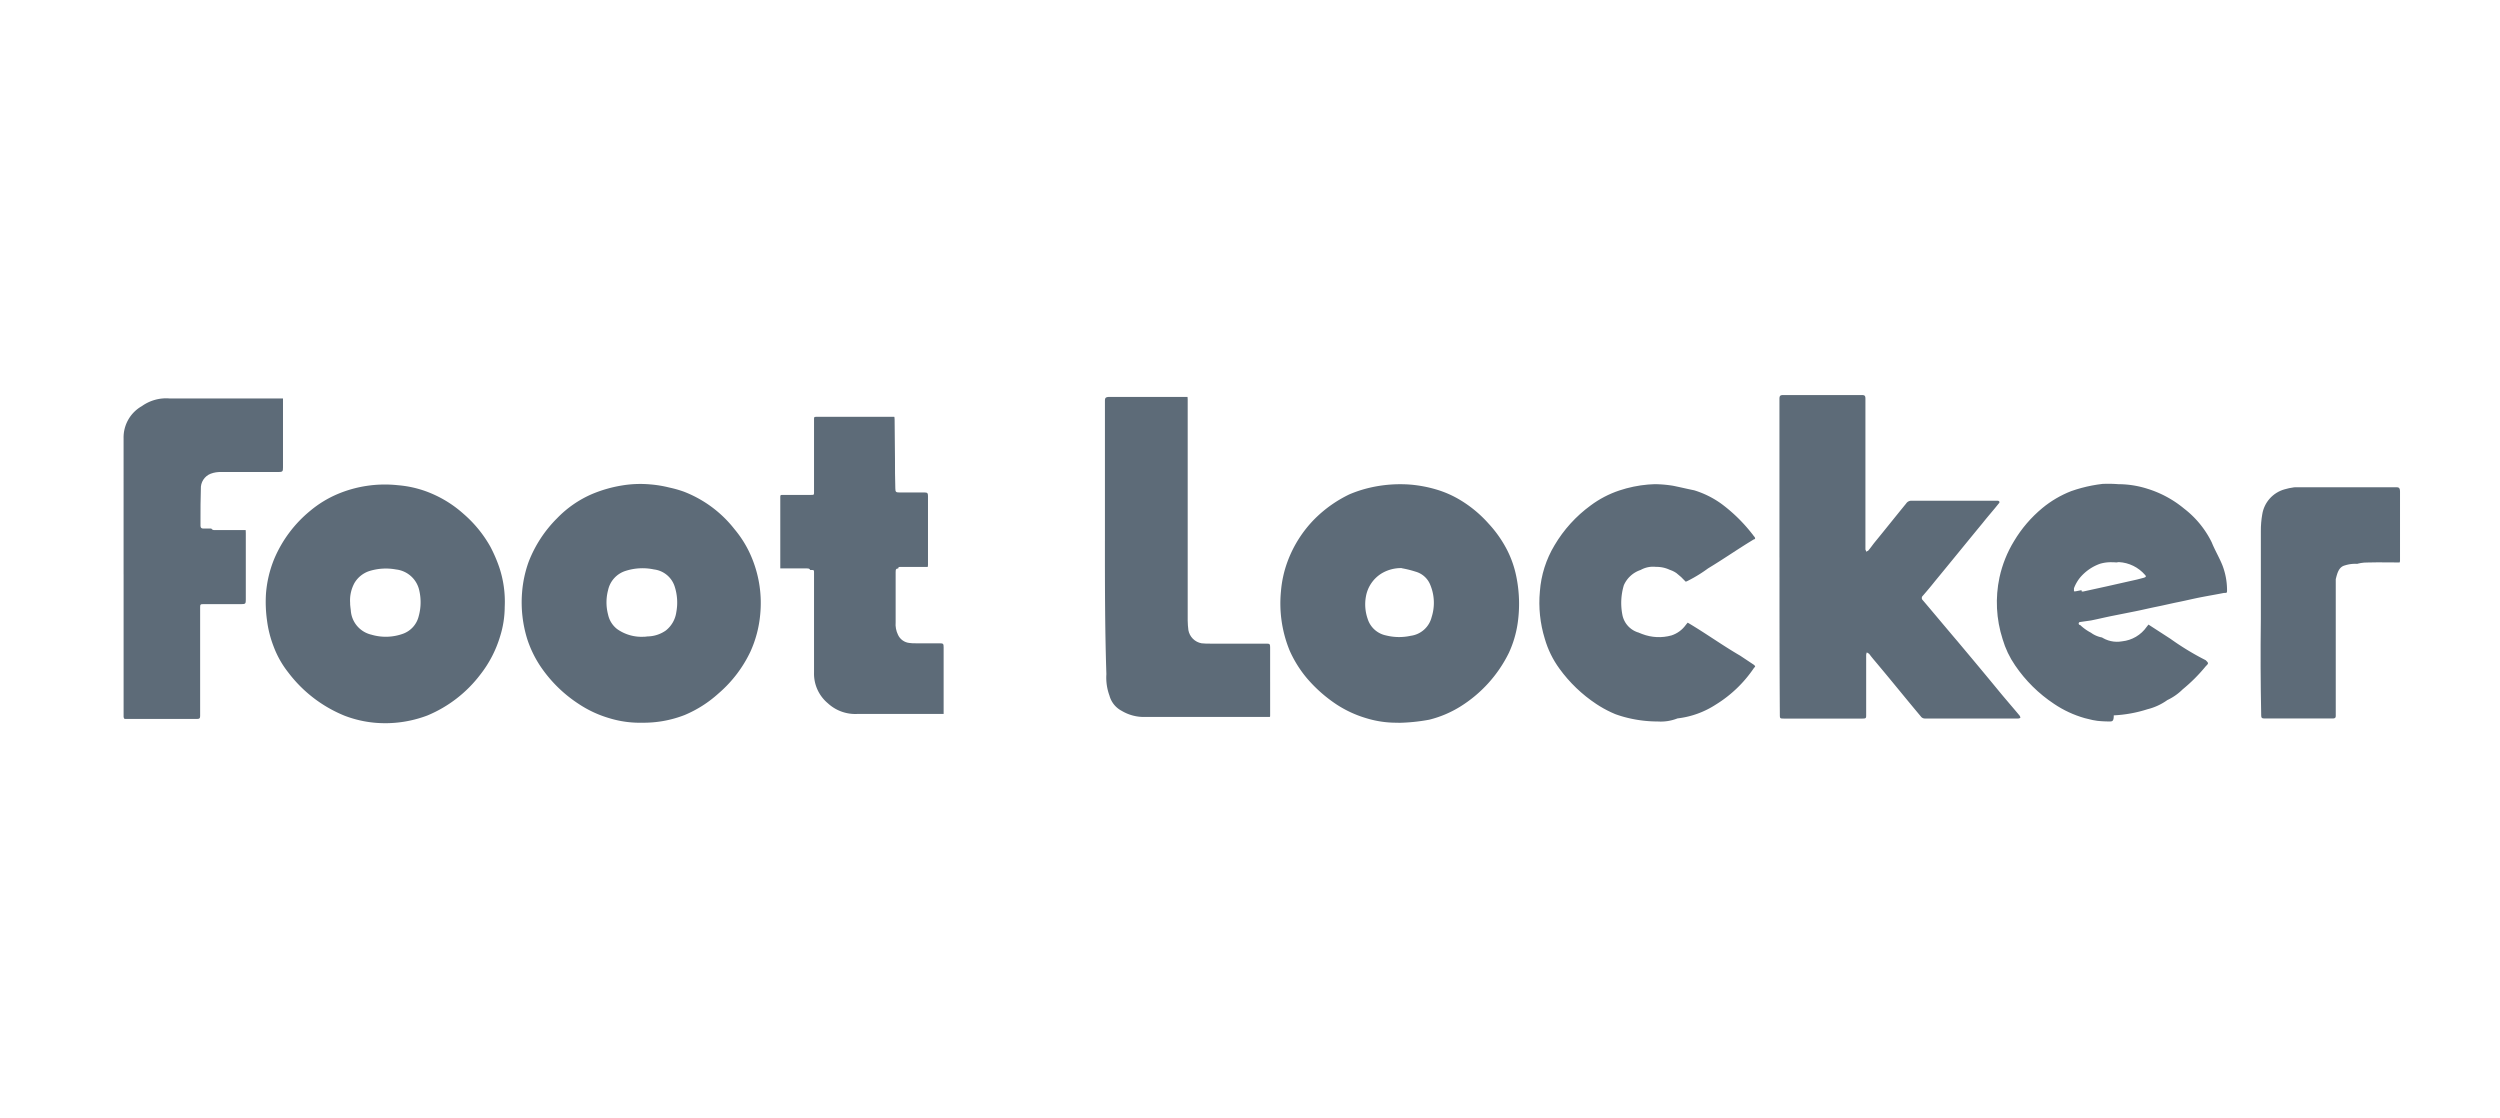 <?xml version="1.0" encoding="UTF-8"?>
<svg xmlns="http://www.w3.org/2000/svg" xmlns:xlink="http://www.w3.org/1999/xlink" width="152" height="68" viewBox="0 0 152 68">
  <defs>
    <clipPath id="clip-path">
      <rect id="Rectangle_5598" data-name="Rectangle 5598" width="152" height="68" transform="translate(154 5960)" fill="#5d6b78" stroke="#707070" stroke-width="1"></rect>
    </clipPath>
    <clipPath id="clip-path-2">
      <path id="Path_17546" data-name="Path 17546" d="M128.7,25.4a6.778,6.778,0,0,1-1.947-.253,6.508,6.508,0,0,1-1.862-.864,8.612,8.612,0,0,1-2.37-2.34,5.568,5.568,0,0,1-.762-1.6,7.285,7.285,0,0,1-.19-3.753,7.15,7.15,0,0,1,.889-2.214,7.792,7.792,0,0,1,1.715-2,6.413,6.413,0,0,1,1.757-1.032,8.755,8.755,0,0,1,5.121-.211,6.613,6.613,0,0,1,2.286,1.2,7.227,7.227,0,0,1,1.735,2.109c.233.443.465.907.656,1.37a4.235,4.235,0,0,1,.3,1.539c0,.169-.042.211-.211.232-.487.105-.995.211-1.482.316-.445.084-.868.19-1.312.274-.445.105-.89.19-1.334.295s-.868.191-1.312.3c-.466.105-.952.211-1.418.316-.423.084-.846.19-1.271.274l-.634.127a.1.1,0,0,0-.084.063c.021.042.042.105.084.127.211.169.444.338.656.507a1.73,1.73,0,0,0,1.312.295,2.086,2.086,0,0,0,1.5-.886c.19-.253.19-.253.465-.063l1.587,1.012c.7.443,1.418.907,2.116,1.349.233.147.233.147.042.358-.465.484-.889.99-1.375,1.455a4.174,4.174,0,0,1-.91.7,7.5,7.5,0,0,1-1.249.59,7.067,7.067,0,0,1-2.1.379.868.868,0,0,1-.4.042Zm.127-9.741a4.378,4.378,0,0,0-.719.128,2.208,2.208,0,0,0-1.185.863,3.781,3.781,0,0,0-.36.633c-.021.041,0,.105,0,.147,0,.021.064.021.084.021.487-.105.953-.21,1.44-.316l1.4-.316c.3-.063.572-.126.868-.21.127-.042.148-.084.064-.169a2.256,2.256,0,0,0-1.588-.78ZM6.984,16.381c0-2.8-.021-5.587,0-8.391a2.289,2.289,0,0,1,1.079-1.94,2.838,2.838,0,0,1,1.694-.485h7.09c.4-.021.359.022.359.38V9.909c0,.232-.021.274-.275.274H13.46a1.648,1.648,0,0,0-.656.105.941.941,0,0,0-.592.928c-.022.633-.022,1.265-.022,1.877v.358c0,.127.064.169.169.169h2.286c.3,0,.3,0,.3.295V17.94c0,.253-.022.275-.275.275H12.359c-.169,0-.191.021-.191.19v6.62c0,.127-.042.169-.169.169H7.089c-.127,0-.148-.064-.148-.169.042-2.888.042-5.755.042-8.643ZM49.27,19.606V16.274c0-.19-.042-.232-.233-.232H47.344c-.169,0-.191-.021-.191-.19V11.616c0-.148.042-.19.191-.19h1.672c.211,0,.233-.042.233-.233V6.978c0-.191.021-.211.211-.211h4.7c.211,0,.233.021.233.232,0,.78.022,1.581.022,2.361,0,.612,0,1.2.021,1.813,0,.232.042.253.275.253h1.5c.169,0,.211.041.211.21v4.195c0,.169-.042.211-.211.211H54.688c-.212,0-.233.042-.233.232V19.31a1.467,1.467,0,0,0,.148.78.858.858,0,0,0,.677.485,2.518,2.518,0,0,0,.4.022h1.439c.233,0,.254.021.254.253v4.089c0,.19-.022.232-.212.232H51.915a2.756,2.756,0,0,1-1.8-.633,2.284,2.284,0,0,1-.867-1.834c.021-1.012.021-2.046.021-3.1Zm51.682,5.8a6.575,6.575,0,0,1-2.032-.253,6.8,6.8,0,0,1-1.862-.864,8.69,8.69,0,0,1-2.244-2.151,5.8,5.8,0,0,1-.889-1.812,7.446,7.446,0,0,1-.3-2.888,6.337,6.337,0,0,1,.889-2.8,8.073,8.073,0,0,1,2.2-2.424,6.2,6.2,0,0,1,1.735-.907,7.544,7.544,0,0,1,3.556-.3,9.135,9.135,0,0,1,1.312.3,6.334,6.334,0,0,1,1.693.843,8.174,8.174,0,0,1,1.927,1.982c.063.084.063.147-.042.211-.932.59-1.884,1.181-2.815,1.771-.4.253-.8.526-1.227.779-.211.128-.211.128-.381-.062a4.088,4.088,0,0,0-.55-.507,1.509,1.509,0,0,0-1.037-.253,3.044,3.044,0,0,0-.974.148,1.6,1.6,0,0,0-.995.927,2.754,2.754,0,0,0-.084,1.75,1.5,1.5,0,0,0,1.016,1.138,2.844,2.844,0,0,0,1.777.084,1.731,1.731,0,0,0,.868-.633c.021-.042.063-.063.084-.105a.11.11,0,0,1,.169-.022c1.079.7,2.18,1.392,3.259,2.087l.89.57c.105.063.105.126.042.21a7.991,7.991,0,0,1-2.392,2.3,6.141,6.141,0,0,1-2.327.822c-.4.063-.826.084-1.228.127-.042-.022-.042-.042-.042-.064ZM67.069,14.336V5.777c0-.233.022-.253.253-.253h4.657c.212,0,.233.042.233.253v13.45a5.271,5.271,0,0,0,.042.569.99.99,0,0,0,.8.8,4.356,4.356,0,0,0,.529.021h3.45c.169,0,.191.042.191.232V25c0,.127-.042.19-.191.19H69.4a2.7,2.7,0,0,1-1.4-.358,1.744,1.744,0,0,1-.762-.927,3.688,3.688,0,0,1-.211-1.349c.042-2.74.042-5.48.042-8.222Zm70.391,4.827V13.786a5.642,5.642,0,0,1,.085-1.032,1.889,1.889,0,0,1,1.354-1.518,3.573,3.573,0,0,1,1.143-.147h6.2c.211,0,.253.042.253.253v4.09c0,.232-.021.253-.253.253-.784,0-1.546-.022-2.328,0a2.18,2.18,0,0,0-.74.126.856.856,0,0,0-.529.8,2.225,2.225,0,0,0,0,.379V25c0,.127-.042.169-.17.169h-4.782c-.17,0-.212-.042-.212-.19q-.058-2.909-.022-5.818Z" fill="#5d6b78"></path>
    </clipPath>
  </defs>
  <g id="Mask_Group_115" data-name="Mask Group 115" transform="translate(-154 -5960)" clip-path="url(#clip-path)">
    <g id="footlocker_logo" data-name="footlocker logo" transform="translate(154 5978.516)">
      <path id="Path_17545" data-name="Path 17545" d="M108.19,15.368V5.755c0-.211.042-.253.254-.253h4.741c.191,0,.233.042.233.232V14.9a.307.307,0,0,1,.042.127l.127-.063c.128-.148.233-.3.36-.465.656-.8,1.29-1.6,1.946-2.4a.378.378,0,0,1,.36-.169h5.206a.117.117,0,0,1,.106.063c.021.022-.022.084-.043.105-.317.4-.656.781-.973,1.181-.973,1.181-1.947,2.383-2.92,3.563-.233.295-.465.569-.72.863a.181.181,0,0,0,0,.275c.7.822,1.4,1.666,2.1,2.487.867,1.033,1.714,2.046,2.561,3.078.4.485.825.97,1.227,1.455a.311.311,0,0,1,.042.127.293.293,0,0,1-.128.042h-5.672a.3.3,0,0,1-.253-.126c-.868-1.033-1.715-2.087-2.583-3.12-.191-.232-.381-.443-.55-.676-.042-.041-.106-.063-.148-.1a.481.481,0,0,0-.042.169v3.667c0,.169-.022.19-.233.19h-4.741c-.275,0-.275,0-.275-.274-.022-3.163-.022-6.346-.022-9.529ZM85.016,25.424a6.213,6.213,0,0,1-1.947-.274,6.825,6.825,0,0,1-1.821-.844,8.659,8.659,0,0,1-1.8-1.6,7.1,7.1,0,0,1-1.037-1.666,7.557,7.557,0,0,1-.529-3.6,6.8,6.8,0,0,1,.4-1.813,7.272,7.272,0,0,1,1.672-2.614,7.682,7.682,0,0,1,2.095-1.475,7.547,7.547,0,0,1,1.227-.4,8.189,8.189,0,0,1,2.477-.19,7.9,7.9,0,0,1,1.566.295,6.211,6.211,0,0,1,1.481.654,7.43,7.43,0,0,1,1.715,1.433,7.161,7.161,0,0,1,1.143,1.645,6.294,6.294,0,0,1,.529,1.539,8.285,8.285,0,0,1,.084,2.888,6.565,6.565,0,0,1-.529,1.771,8,8,0,0,1-2.984,3.288,6.581,6.581,0,0,1-1.862.781,11.22,11.22,0,0,1-1.883.19Zm.211-9.4a2.3,2.3,0,0,0-1.185.3,2.066,2.066,0,0,0-.995,1.434,2.676,2.676,0,0,0,.106,1.349,1.477,1.477,0,0,0,1.121,1.012,3.277,3.277,0,0,0,1.5.021,1.513,1.513,0,0,0,1.27-1.138,2.842,2.842,0,0,0-.084-1.96,1.348,1.348,0,0,0-.89-.8,6.194,6.194,0,0,0-.846-.21Zm-54.54,2.34a6.044,6.044,0,0,1-.275,1.792,7.039,7.039,0,0,1-1.207,2.34,7.805,7.805,0,0,1-3.217,2.488,7.223,7.223,0,0,1-3.2.443A6.875,6.875,0,0,1,20.952,25a8.125,8.125,0,0,1-3.429-2.635,5.845,5.845,0,0,1-.889-1.58,6.7,6.7,0,0,1-.4-1.581,8.108,8.108,0,0,1-.064-1.6,6.963,6.963,0,0,1,.508-2.151,7.606,7.606,0,0,1,2.18-2.909,6.625,6.625,0,0,1,1.693-1.032,7.409,7.409,0,0,1,3.641-.527,6.578,6.578,0,0,1,1.671.358,7.048,7.048,0,0,1,2.327,1.391,7.455,7.455,0,0,1,1.63,2,8.876,8.876,0,0,1,.529,1.223,6.592,6.592,0,0,1,.339,2.4Zm-9.4-.19c0,.084.021.253.042.422a1.621,1.621,0,0,0,1.248,1.475,3.078,3.078,0,0,0,1.947-.063,1.509,1.509,0,0,0,.932-1.055,3.171,3.171,0,0,0,.042-1.539,1.632,1.632,0,0,0-1.418-1.306,3.39,3.39,0,0,0-1.652.105,1.652,1.652,0,0,0-.867.7A2.2,2.2,0,0,0,21.291,18.172Zm17.714,7.252a6.323,6.323,0,0,1-1.947-.274,6.806,6.806,0,0,1-1.862-.864,8.191,8.191,0,0,1-2.351-2.319,6.757,6.757,0,0,1-.783-1.623,7.542,7.542,0,0,1-.317-2.825,7.089,7.089,0,0,1,.4-1.877,7.612,7.612,0,0,1,1.736-2.656,6.558,6.558,0,0,1,2.095-1.455A7.991,7.991,0,0,1,37.819,11a6.817,6.817,0,0,1,1.736-.063,7.108,7.108,0,0,1,1.142.19,6.877,6.877,0,0,1,.89.253,7.25,7.25,0,0,1,1.079.526,7.173,7.173,0,0,1,1.989,1.75,6.6,6.6,0,0,1,1.1,1.855,7.177,7.177,0,0,1,.466,3.331,6.973,6.973,0,0,1-.593,2.256,7.676,7.676,0,0,1-1.947,2.551,7.227,7.227,0,0,1-2.052,1.307A6.852,6.852,0,0,1,39,25.424Zm.169-5.228c.084,0,.17-.022.276-.022a1.976,1.976,0,0,0,1.037-.358,1.718,1.718,0,0,0,.634-1.1,3.177,3.177,0,0,0-.105-1.6,1.511,1.511,0,0,0-1.248-1.012,3.375,3.375,0,0,0-1.715.084,1.573,1.573,0,0,0-1.079,1.18,2.906,2.906,0,0,0,0,1.476,1.508,1.508,0,0,0,.551.885,2.562,2.562,0,0,0,1.651.465Z" fill="#5d6b78"></path>
      <g id="Mask_Group_121" data-name="Mask Group 121" clip-path="url(#clip-path-2)">
        <g id="footlocker_logo-2" data-name="footlocker logo" transform="translate(0.627 0.125)">
          <path id="Path_17575" data-name="Path 17575" d="M107.32,15.265V5.678c0-.186,0-.279.279-.279h4.747c.186,0,.186,0,.186.186V14.8l.093-.093a1.634,1.634,0,0,1,.372-.465c.652-.838,1.3-1.582,1.955-2.42a.484.484,0,0,1,.372-.186h5.119a.091.091,0,0,1,.093.093v.093a13.681,13.681,0,0,0-.931,1.21c-.931,1.21-1.955,2.327-2.885,3.537a6.021,6.021,0,0,1-.745.838.175.175,0,0,0,0,.279c.652.838,1.4,1.675,2.048,2.42l2.513,3.072c.372.465.838.931,1.21,1.4v.093H116.07a.342.342,0,0,1-.279-.093c-.838-1.024-1.675-2.048-2.606-3.072-.186-.186-.372-.465-.558-.652a.325.325,0,0,0-.186-.093v3.816c0,.186,0,.186-.186.186h-4.747c-.279,0-.279,0-.279-.279.093-2.885.093-6.05.093-9.215ZM84.33,25.224a7.086,7.086,0,0,1-1.955-.279,6.173,6.173,0,0,1-1.769-.838,9.732,9.732,0,0,1-1.769-1.582,7.3,7.3,0,0,1-1.024-1.675,7.656,7.656,0,0,1-.558-3.537,9.886,9.886,0,0,1,.372-1.769A6.98,6.98,0,0,1,79.3,12.938a10.447,10.447,0,0,1,2.048-1.489,6.02,6.02,0,0,1,1.21-.372,7.281,7.281,0,0,1,2.42-.186,9.4,9.4,0,0,1,1.582.279,7.2,7.2,0,0,1,1.489.652,6.1,6.1,0,0,1,1.675,1.4,5.282,5.282,0,0,1,1.117,1.675,9.69,9.69,0,0,1,.558,1.489,9.9,9.9,0,0,1,.093,2.885,5.615,5.615,0,0,1-.558,1.769,7.733,7.733,0,0,1-2.979,3.258,4.615,4.615,0,0,1-1.862.745A10.31,10.31,0,0,1,84.33,25.224Zm.186-9.308a2.866,2.866,0,0,0-1.21.279,2.234,2.234,0,0,0-1.024,1.4,2.988,2.988,0,0,0,.093,1.3,1.553,1.553,0,0,0,1.117,1.024,4.006,4.006,0,0,0,1.489,0,1.487,1.487,0,0,0,1.3-1.117,2.833,2.833,0,0,0-.093-1.955,1.826,1.826,0,0,0-.838-.838c-.279,0-.558-.093-.838-.093ZM30.437,18.244a6.875,6.875,0,0,1-.279,1.769,7.941,7.941,0,0,1-1.21,2.327,7.566,7.566,0,0,1-1.769,1.675c-.465.279-.931.558-1.489.838a7.492,7.492,0,0,1-3.165.465,6.828,6.828,0,0,1-1.862-.465,8.7,8.7,0,0,1-3.444-2.606,5.174,5.174,0,0,1-.838-1.582,4.385,4.385,0,0,1-.372-1.582,9.031,9.031,0,0,1-.093-1.582,8.828,8.828,0,0,1,.465-2.141,8.067,8.067,0,0,1,2.141-2.885A6.235,6.235,0,0,1,20.2,11.449a7.854,7.854,0,0,1,3.63-.558,5.436,5.436,0,0,1,1.675.372,5.992,5.992,0,0,1,2.327,1.4,6.371,6.371,0,0,1,1.582,1.955c.186.372.372.838.558,1.21A4.69,4.69,0,0,1,30.437,18.244Zm-9.308-.186v.465a1.591,1.591,0,0,0,1.21,1.489,2.833,2.833,0,0,0,1.955-.093,1.464,1.464,0,0,0,.931-1.024,2.055,2.055,0,0,0,0-1.489,1.678,1.678,0,0,0-1.4-1.3,3.418,3.418,0,0,0-1.675.093,1.485,1.485,0,0,0-.838.652A2.2,2.2,0,0,0,21.129,18.057Zm17.592,7.167a7.086,7.086,0,0,1-1.955-.279,6.718,6.718,0,0,1-1.862-.838,7.92,7.92,0,0,1-2.327-2.327,4.938,4.938,0,0,1-.745-1.582,7.155,7.155,0,0,1-.279-2.792,6.614,6.614,0,0,1,.372-1.862A6.98,6.98,0,0,1,33.6,12.938a7.664,7.664,0,0,1,2.048-1.489,6.178,6.178,0,0,1,1.862-.558,10.117,10.117,0,0,1,1.675-.093,4.672,4.672,0,0,1,1.117.186l.838.279a6.256,6.256,0,0,1,1.117.558,7.038,7.038,0,0,1,1.955,1.769,7.609,7.609,0,0,1,1.117,1.862,7.706,7.706,0,0,1,.465,3.258,9.818,9.818,0,0,1-.558,2.234,7.349,7.349,0,0,1-1.955,2.513,5.916,5.916,0,0,1-2.048,1.3,7.523,7.523,0,0,1-2.513.465Zm.093-5.212h.279a1.4,1.4,0,0,0,1.024-.372,1.726,1.726,0,0,0,.652-1.117,3.057,3.057,0,0,0-.093-1.582,1.517,1.517,0,0,0-1.21-1.024,3.418,3.418,0,0,0-1.675.093,1.642,1.642,0,0,0-1.117,1.21,4.006,4.006,0,0,0,0,1.489,1.355,1.355,0,0,0,.558.838,2.006,2.006,0,0,0,1.582.465Z" fill="#5d6b78"></path>
          <path id="Path_17576" data-name="Path 17576" d="M127.611,25.224a7.086,7.086,0,0,1-1.955-.279,6.719,6.719,0,0,1-1.862-.838,7.92,7.92,0,0,1-2.327-2.327,4.938,4.938,0,0,1-.745-1.582,7.19,7.19,0,0,1-.186-3.723,10.913,10.913,0,0,1,.838-2.234,8.465,8.465,0,0,1,1.675-1.955,6.74,6.74,0,0,1,1.769-1.024,7.926,7.926,0,0,1,3.351-.465,5.845,5.845,0,0,1,1.768.279,6.5,6.5,0,0,1,2.234,1.21,5.819,5.819,0,0,1,1.675,2.048c.186.465.465.931.652,1.4a4.216,4.216,0,0,1,.279,1.489c0,.186,0,.186-.186.186-.465.093-1.024.186-1.489.279s-.838.186-1.3.279-.838.186-1.3.279-.838.186-1.3.279l-1.4.279c-.465.093-.838.186-1.3.279l-.652.093a.093.093,0,0,0,0,.186,2.829,2.829,0,0,0,.652.465,1.615,1.615,0,0,0,1.3.279,2.194,2.194,0,0,0,1.489-.838c.186-.279.186-.279.465-.093l1.582,1.024a16.392,16.392,0,0,0,2.141,1.3c.186.186.186.186,0,.372a9.9,9.9,0,0,1-1.4,1.4,3.343,3.343,0,0,1-.931.652,3.527,3.527,0,0,1-1.21.558,7.917,7.917,0,0,1-2.048.372c0,.372-.093.372-.279.372Zm.186-9.68a2.313,2.313,0,0,0-.745.093,2.834,2.834,0,0,0-1.21.838,2.333,2.333,0,0,0-.372.652v.186h.093l1.4-.279,1.4-.279c.279-.093.558-.093.838-.186.093,0,.186-.093.093-.186a1.677,1.677,0,0,0-1.489-.838Zm-120.91.745V8A2.188,2.188,0,0,1,8,6.05,2.541,2.541,0,0,1,9.68,5.585h7.074c.372,0,.372,0,.372.372V9.866c0,.186,0,.279-.279.279H13.4a1.584,1.584,0,0,0-.652.093,1.024,1.024,0,0,0-.558.931V13.4a.2.2,0,0,0,.186.186h2.234c.279,0,.279,0,.279.279v4c0,.279,0,.279-.279.279H12.286c-.186,0-.186,0-.186.186v6.609c0,.093,0,.186-.186.186H7.074a.2.2,0,0,1-.186-.186V16.289Zm41.979,3.165V16.2c0-.186,0-.186-.186-.186H47c-.186,0-.186,0-.186-.186V11.635c0-.186,0-.186.186-.186H48.68c.186,0,.186,0,.186-.186V6.888c0-.186,0-.186.186-.186h4.654c.186,0,.186,0,.186.186v4.1c0,.186,0,.279.279.279h1.489c.186,0,.186,0,.186.186v4.189c0,.186,0,.186-.186.186H54.172c-.186,0-.186,0-.186.186v2.979a1,1,0,0,0,.186.745c.186.279.372.465.652.465h1.769c.186,0,.279,0,.279.279v4.1c0,.186,0,.186-.186.186H51.473a2.457,2.457,0,0,1-1.769-.652,2.343,2.343,0,0,1-.838-1.862Zm51.287,5.771a7.753,7.753,0,0,1-2.048-.279,6.719,6.719,0,0,1-1.862-.838,9.718,9.718,0,0,1-2.234-2.141,6.173,6.173,0,0,1-.838-1.769,7.45,7.45,0,0,1-.279-2.885,6.983,6.983,0,0,1,.838-2.792,8.9,8.9,0,0,1,2.141-2.42,15.058,15.058,0,0,1,1.675-.931,7.544,7.544,0,0,1,3.537-.279c.465.093.838.186,1.3.279a5.659,5.659,0,0,1,1.675.838,9.724,9.724,0,0,1,1.955,1.955c.093.093.093.186,0,.186-.931.558-1.862,1.21-2.792,1.769a8.5,8.5,0,0,1-1.21.745c-.186.093-.186.093-.372-.093a2.468,2.468,0,0,0-.558-.465,1.876,1.876,0,0,0-1.024-.279,1.531,1.531,0,0,0-.931.186,1.692,1.692,0,0,0-1.024.931,3.734,3.734,0,0,0-.093,1.769,1.4,1.4,0,0,0,1.024,1.117,2.843,2.843,0,0,0,1.769.093,1.485,1.485,0,0,0,.838-.652l.093-.093c0-.093.093-.093.186,0,1.117.652,2.141,1.4,3.258,2.048l.838.558c.093.093.093.093,0,.186A7.593,7.593,0,0,1,103.69,24.2a5.411,5.411,0,0,1-2.327.838,2.749,2.749,0,0,1-1.21.186Zm-33.6-10.983V5.771c0-.186,0-.279.279-.279h4.654c.186,0,.186,0,.186.279V19.64a1.1,1.1,0,0,0,.838.838h4c.186,0,.186,0,.186.186v4.1c0,.093,0,.186-.186.186H68.972a2.627,2.627,0,0,1-1.4-.372,1.479,1.479,0,0,1-.745-.931,3.168,3.168,0,0,1-.186-1.3C66.552,19.64,66.552,16.94,66.552,14.241Zm69.809,4.747V13.683a3.818,3.818,0,0,1,.093-1.024,1.8,1.8,0,0,1,1.3-1.489,4.672,4.672,0,0,1,1.117-.186h6.143c.186,0,.279,0,.279.279v4.1c0,.186,0,.279-.279.279H142.69a2.049,2.049,0,0,0-.745.093c-.372.093-.465.465-.558.838v8.284c0,.093,0,.186-.186.186h-4.747c-.186,0-.186,0-.186-.186.093-1.955.093-3.909.093-5.864Z" fill="#5d6b78"></path>
        </g>
      </g>
    </g>
  </g>
</svg>
